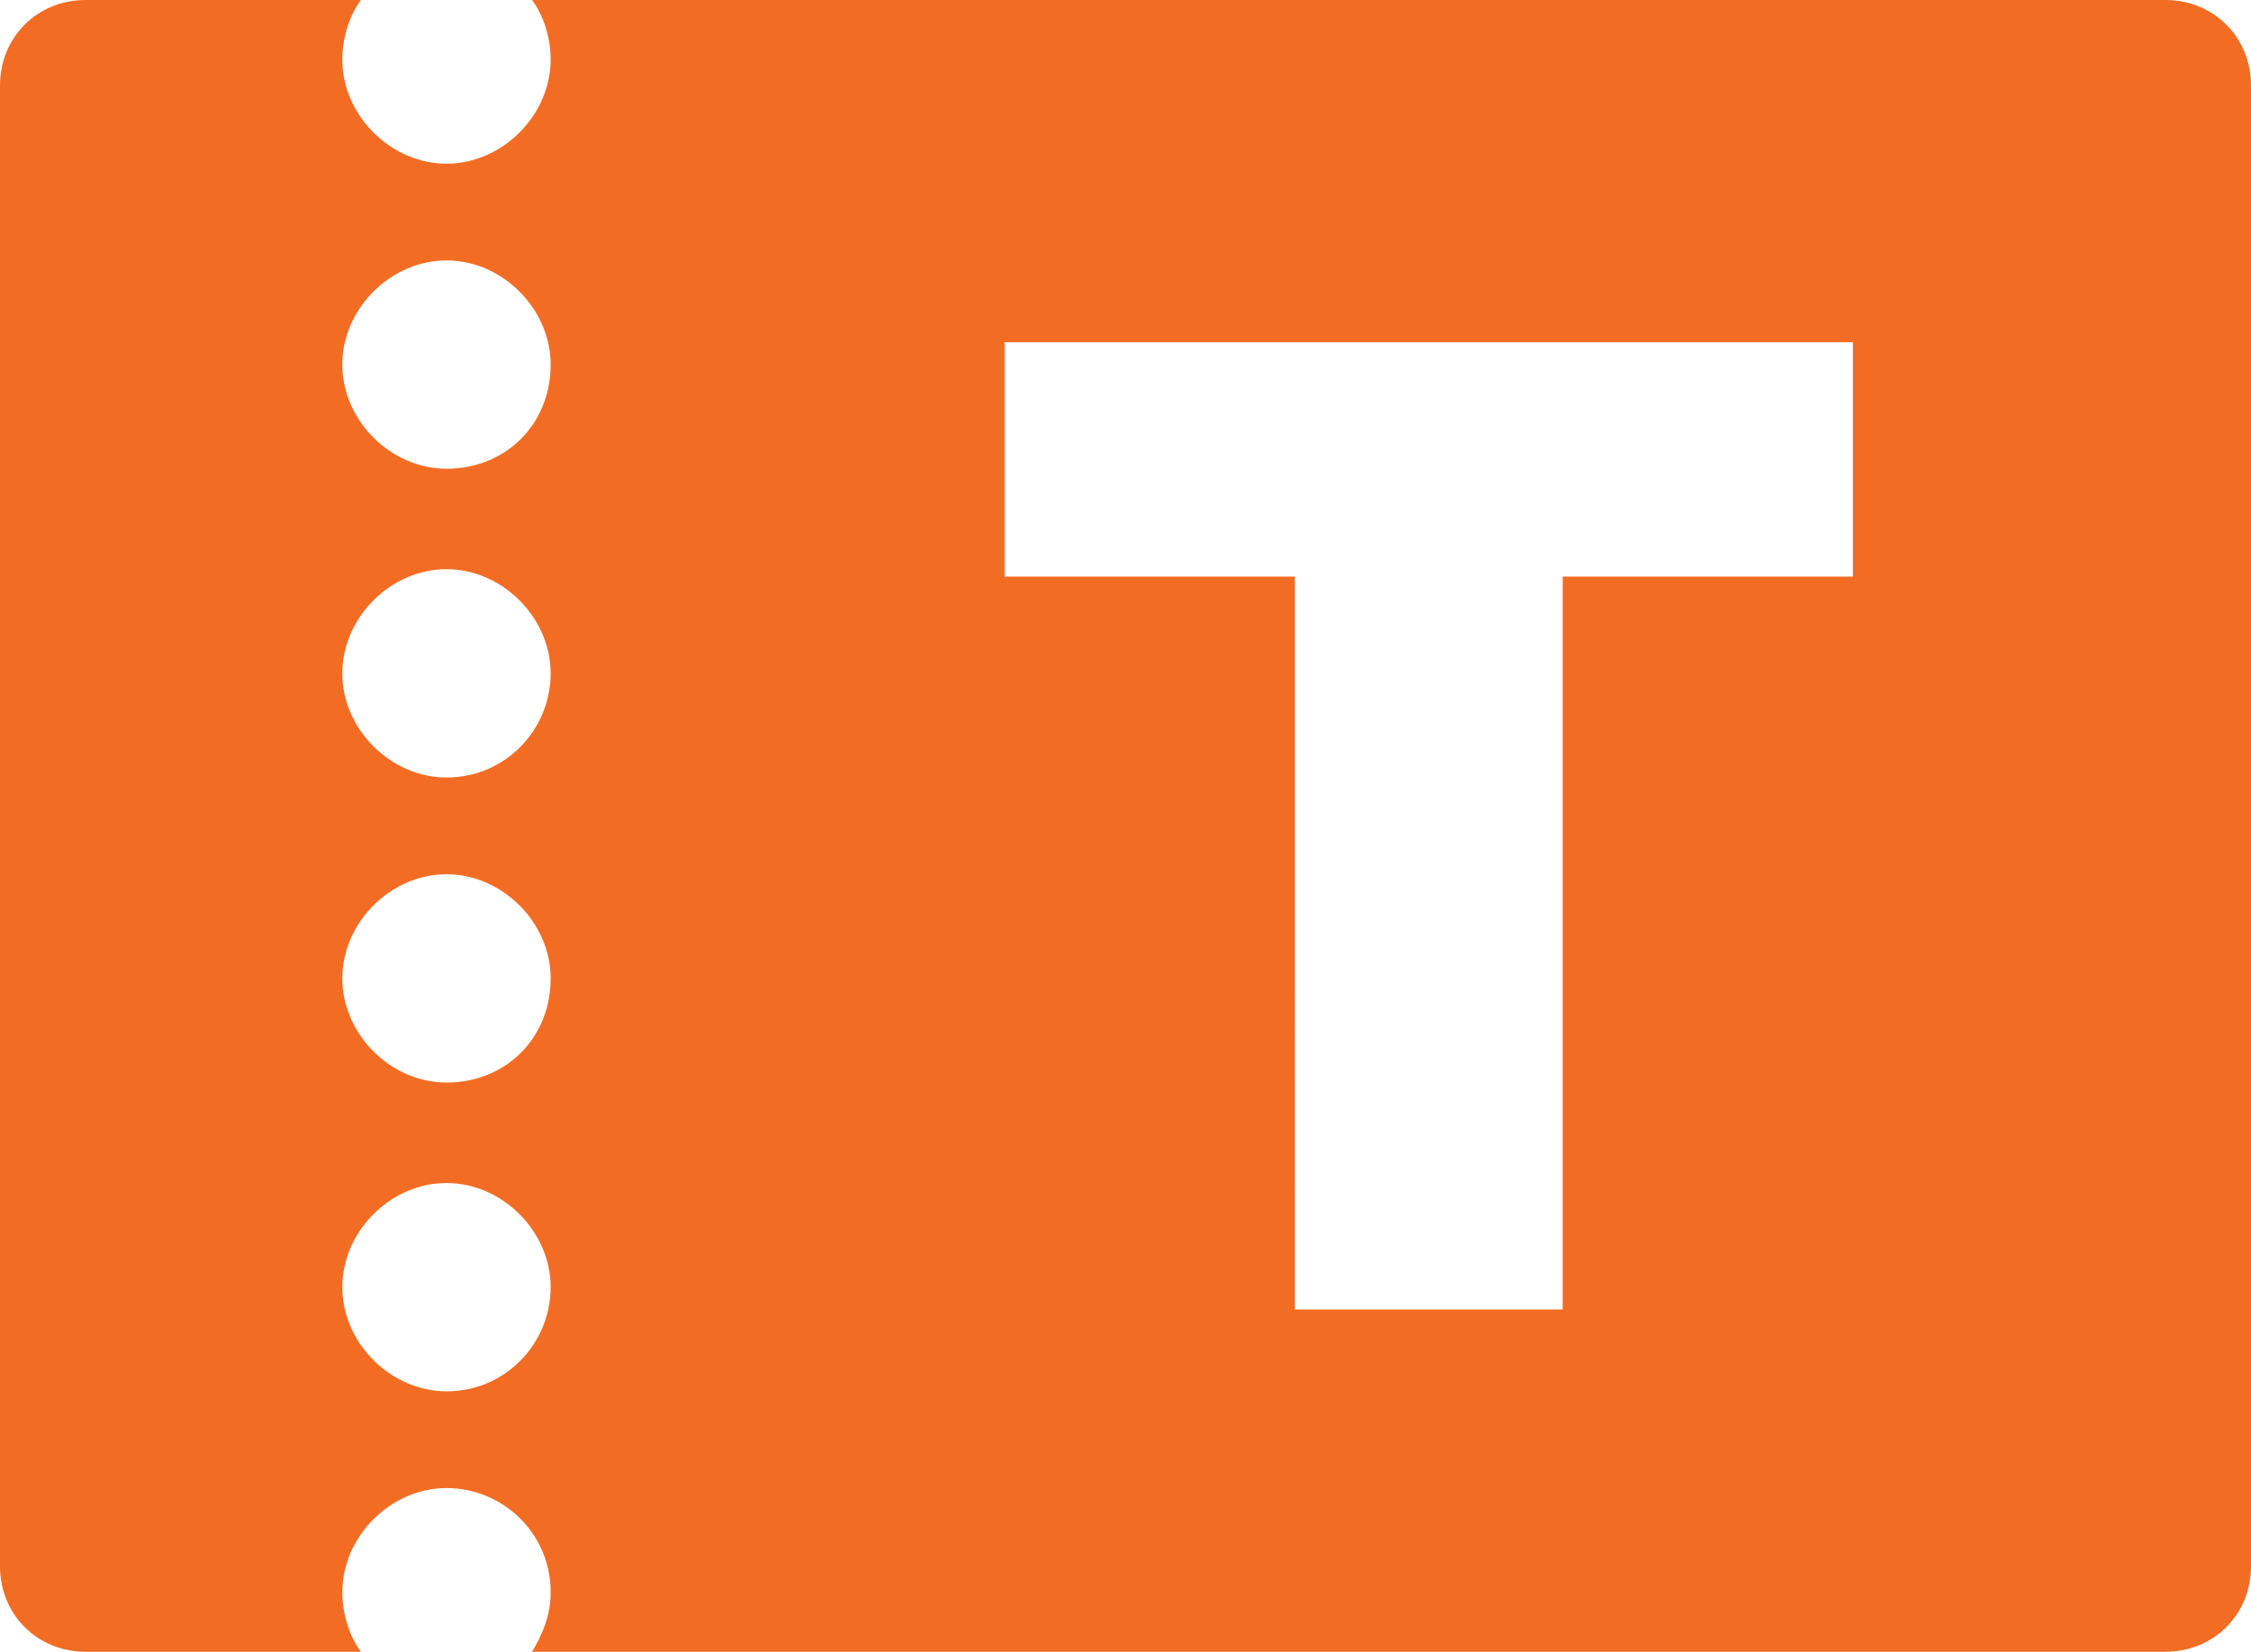 <svg xml:space="preserve" style="enable-background:new 0 0 60.5 44.4;" viewBox="0 0 60.5 44.4" y="0px" x="0px" xmlns:xlink="http://www.w3.org/1999/xlink" xmlns="http://www.w3.org/2000/svg" id="Layer_1" version="1.1">
<style type="text/css">
	.st0{fill:#F36C23;}
</style>
<g>
	<path d="M58.2,0H14.3c0.3,0.4,0.5,1,0.5,1.6c0,1.5-1.3,2.8-2.8,2.8S9.2,3.1,9.2,1.6C9.2,1,9.4,0.4,9.7,0H2.3
		C1,0,0,1,0,2.3v39.8c0,1.3,1,2.3,2.3,2.3h7.4c-0.3-0.4-0.5-1-0.5-1.6c0-1.5,1.3-2.8,2.8-2.8s2.8,1.2,2.8,2.8c0,0.6-0.2,1.1-0.5,1.6
		h43.9c1.3,0,2.3-1,2.3-2.3V2.3C60.5,1,59.5,0,58.2,0z M12,37.4c-1.5,0-2.8-1.3-2.8-2.8s1.3-2.8,2.8-2.8s2.8,1.3,2.8,2.8
		C14.8,36.1,13.6,37.4,12,37.4z M12,29.1c-1.5,0-2.8-1.3-2.8-2.8s1.3-2.8,2.8-2.8s2.8,1.3,2.8,2.8C14.8,27.9,13.6,29.1,12,29.1z
		 M12,20.9c-1.5,0-2.8-1.3-2.8-2.8s1.3-2.8,2.8-2.8s2.8,1.3,2.8,2.8S13.6,20.9,12,20.9z M12,12.6c-1.5,0-2.8-1.3-2.8-2.8
		S10.5,7,12,7s2.8,1.3,2.8,2.8C14.8,11.4,13.6,12.6,12,12.6z M49.8,15.5H42v19.7h-7.2V15.5H27V9.2h22.8V15.5z" class="st0"></path>
</g>
</svg>
